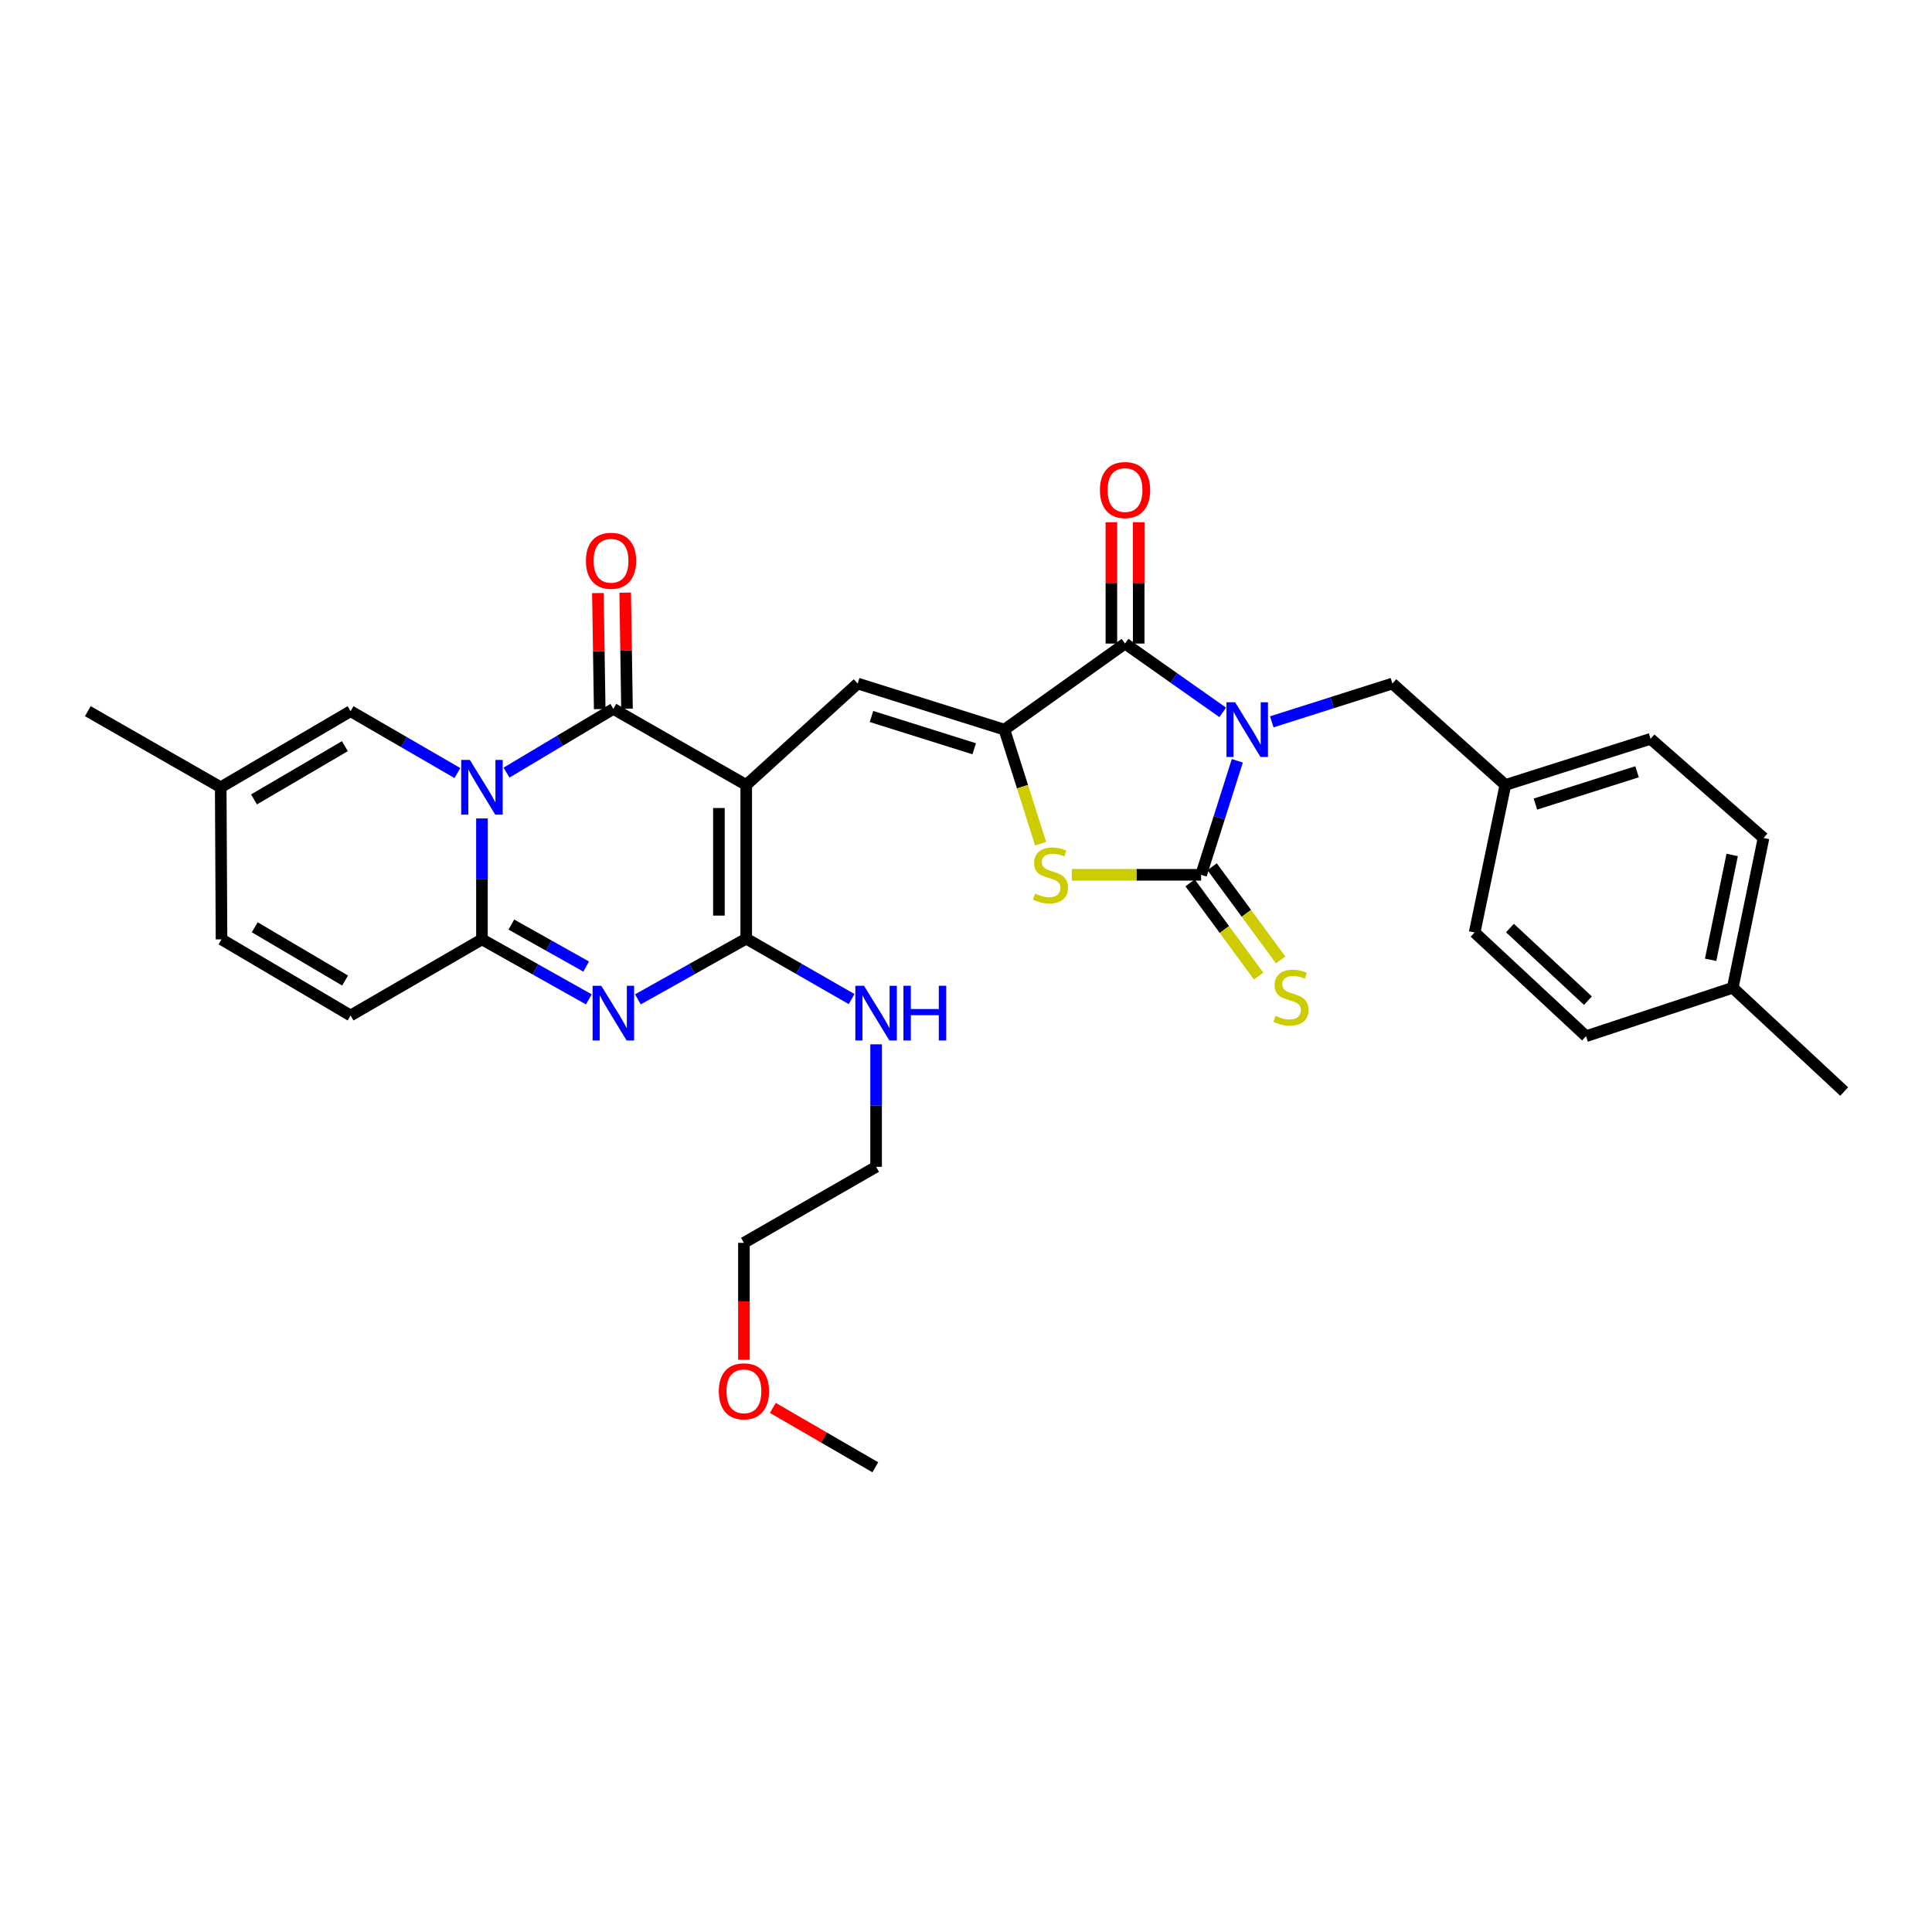 <?xml version='1.0' encoding='iso-8859-1'?>
<svg version='1.1' baseProfile='full'
              xmlns='http://www.w3.org/2000/svg'
                      xmlns:rdkit='http://www.rdkit.org/xml'
                      xmlns:xlink='http://www.w3.org/1999/xlink'
                  xml:space='preserve'
width='1000px' height='1000px' viewBox='0 0 1000 1000'>
<!-- END OF HEADER -->
<rect style='opacity:1.0;fill:#FFFFFF;stroke:none' width='1000' height='1000' x='0' y='0'> </rect>
<path class='bond-3' d='M 640.435,393.788 L 631.063,423.294' style='fill:none;fill-rule:evenodd;stroke:#0000FF;stroke-width:6px;stroke-linecap:butt;stroke-linejoin:miter;stroke-opacity:1' />
<path class='bond-3' d='M 631.063,423.294 L 621.692,452.8' style='fill:none;fill-rule:evenodd;stroke:#000000;stroke-width:6px;stroke-linecap:butt;stroke-linejoin:miter;stroke-opacity:1' />
<path class='bond-8' d='M 632.885,368.73 L 607.602,350.92' style='fill:none;fill-rule:evenodd;stroke:#0000FF;stroke-width:6px;stroke-linecap:butt;stroke-linejoin:miter;stroke-opacity:1' />
<path class='bond-8' d='M 607.602,350.92 L 582.318,333.11' style='fill:none;fill-rule:evenodd;stroke:#000000;stroke-width:6px;stroke-linecap:butt;stroke-linejoin:miter;stroke-opacity:1' />
<path class='bond-13' d='M 658.27,373.622 L 689.49,363.71' style='fill:none;fill-rule:evenodd;stroke:#0000FF;stroke-width:6px;stroke-linecap:butt;stroke-linejoin:miter;stroke-opacity:1' />
<path class='bond-13' d='M 689.49,363.71 L 720.709,353.798' style='fill:none;fill-rule:evenodd;stroke:#000000;stroke-width:6px;stroke-linecap:butt;stroke-linejoin:miter;stroke-opacity:1' />
<path class='bond-0' d='M 386.246,406.298 L 443.936,353.798' style='fill:none;fill-rule:evenodd;stroke:#000000;stroke-width:6px;stroke-linecap:butt;stroke-linejoin:miter;stroke-opacity:1' />
<path class='bond-2' d='M 386.246,406.298 L 317.471,366.917' style='fill:none;fill-rule:evenodd;stroke:#000000;stroke-width:6px;stroke-linecap:butt;stroke-linejoin:miter;stroke-opacity:1' />
<path class='bond-5' d='M 386.246,406.298 L 386.246,485.845' style='fill:none;fill-rule:evenodd;stroke:#000000;stroke-width:6px;stroke-linecap:butt;stroke-linejoin:miter;stroke-opacity:1' />
<path class='bond-5' d='M 372.114,418.23 L 372.114,473.913' style='fill:none;fill-rule:evenodd;stroke:#000000;stroke-width:6px;stroke-linecap:butt;stroke-linejoin:miter;stroke-opacity:1' />
<path class='bond-1' d='M 262.177,399.903 L 289.824,383.41' style='fill:none;fill-rule:evenodd;stroke:#0000FF;stroke-width:6px;stroke-linecap:butt;stroke-linejoin:miter;stroke-opacity:1' />
<path class='bond-1' d='M 289.824,383.41 L 317.471,366.917' style='fill:none;fill-rule:evenodd;stroke:#000000;stroke-width:6px;stroke-linecap:butt;stroke-linejoin:miter;stroke-opacity:1' />
<path class='bond-11' d='M 236.752,400.134 L 209.105,384.122' style='fill:none;fill-rule:evenodd;stroke:#0000FF;stroke-width:6px;stroke-linecap:butt;stroke-linejoin:miter;stroke-opacity:1' />
<path class='bond-11' d='M 209.105,384.122 L 181.459,368.11' style='fill:none;fill-rule:evenodd;stroke:#000000;stroke-width:6px;stroke-linecap:butt;stroke-linejoin:miter;stroke-opacity:1' />
<path class='bond-34' d='M 249.457,423.619 L 249.457,454.917' style='fill:none;fill-rule:evenodd;stroke:#0000FF;stroke-width:6px;stroke-linecap:butt;stroke-linejoin:miter;stroke-opacity:1' />
<path class='bond-34' d='M 249.457,454.917 L 249.457,486.214' style='fill:none;fill-rule:evenodd;stroke:#000000;stroke-width:6px;stroke-linecap:butt;stroke-linejoin:miter;stroke-opacity:1' />
<path class='bond-17' d='M 324.536,366.807 L 324.069,336.775' style='fill:none;fill-rule:evenodd;stroke:#000000;stroke-width:6px;stroke-linecap:butt;stroke-linejoin:miter;stroke-opacity:1' />
<path class='bond-17' d='M 324.069,336.775 L 323.602,306.742' style='fill:none;fill-rule:evenodd;stroke:#FF0000;stroke-width:6px;stroke-linecap:butt;stroke-linejoin:miter;stroke-opacity:1' />
<path class='bond-17' d='M 310.405,367.027 L 309.938,336.994' style='fill:none;fill-rule:evenodd;stroke:#000000;stroke-width:6px;stroke-linecap:butt;stroke-linejoin:miter;stroke-opacity:1' />
<path class='bond-17' d='M 309.938,336.994 L 309.471,306.962' style='fill:none;fill-rule:evenodd;stroke:#FF0000;stroke-width:6px;stroke-linecap:butt;stroke-linejoin:miter;stroke-opacity:1' />
<path class='bond-10' d='M 621.692,452.8 L 588.229,452.8' style='fill:none;fill-rule:evenodd;stroke:#000000;stroke-width:6px;stroke-linecap:butt;stroke-linejoin:miter;stroke-opacity:1' />
<path class='bond-10' d='M 588.229,452.8 L 554.767,452.8' style='fill:none;fill-rule:evenodd;stroke:#CCCC00;stroke-width:6px;stroke-linecap:butt;stroke-linejoin:miter;stroke-opacity:1' />
<path class='bond-14' d='M 615.999,456.986 L 633.736,481.106' style='fill:none;fill-rule:evenodd;stroke:#000000;stroke-width:6px;stroke-linecap:butt;stroke-linejoin:miter;stroke-opacity:1' />
<path class='bond-14' d='M 633.736,481.106 L 651.474,505.226' style='fill:none;fill-rule:evenodd;stroke:#CCCC00;stroke-width:6px;stroke-linecap:butt;stroke-linejoin:miter;stroke-opacity:1' />
<path class='bond-14' d='M 627.384,448.614 L 645.121,472.734' style='fill:none;fill-rule:evenodd;stroke:#000000;stroke-width:6px;stroke-linecap:butt;stroke-linejoin:miter;stroke-opacity:1' />
<path class='bond-14' d='M 645.121,472.734 L 662.859,496.853' style='fill:none;fill-rule:evenodd;stroke:#CCCC00;stroke-width:6px;stroke-linecap:butt;stroke-linejoin:miter;stroke-opacity:1' />
<path class='bond-4' d='M 330.182,517.269 L 358.214,501.557' style='fill:none;fill-rule:evenodd;stroke:#0000FF;stroke-width:6px;stroke-linecap:butt;stroke-linejoin:miter;stroke-opacity:1' />
<path class='bond-4' d='M 358.214,501.557 L 386.246,485.845' style='fill:none;fill-rule:evenodd;stroke:#000000;stroke-width:6px;stroke-linecap:butt;stroke-linejoin:miter;stroke-opacity:1' />
<path class='bond-6' d='M 304.781,517.27 L 277.119,501.742' style='fill:none;fill-rule:evenodd;stroke:#0000FF;stroke-width:6px;stroke-linecap:butt;stroke-linejoin:miter;stroke-opacity:1' />
<path class='bond-6' d='M 277.119,501.742 L 249.457,486.214' style='fill:none;fill-rule:evenodd;stroke:#000000;stroke-width:6px;stroke-linecap:butt;stroke-linejoin:miter;stroke-opacity:1' />
<path class='bond-6' d='M 303.4,500.289 L 284.036,489.419' style='fill:none;fill-rule:evenodd;stroke:#0000FF;stroke-width:6px;stroke-linecap:butt;stroke-linejoin:miter;stroke-opacity:1' />
<path class='bond-6' d='M 284.036,489.419 L 264.673,478.549' style='fill:none;fill-rule:evenodd;stroke:#000000;stroke-width:6px;stroke-linecap:butt;stroke-linejoin:miter;stroke-opacity:1' />
<path class='bond-19' d='M 386.246,485.845 L 413.518,501.484' style='fill:none;fill-rule:evenodd;stroke:#000000;stroke-width:6px;stroke-linecap:butt;stroke-linejoin:miter;stroke-opacity:1' />
<path class='bond-19' d='M 413.518,501.484 L 440.789,517.124' style='fill:none;fill-rule:evenodd;stroke:#0000FF;stroke-width:6px;stroke-linecap:butt;stroke-linejoin:miter;stroke-opacity:1' />
<path class='bond-12' d='M 249.457,486.214 L 181.459,525.611' style='fill:none;fill-rule:evenodd;stroke:#000000;stroke-width:6px;stroke-linecap:butt;stroke-linejoin:miter;stroke-opacity:1' />
<path class='bond-7' d='M 519.871,377.657 L 582.318,333.11' style='fill:none;fill-rule:evenodd;stroke:#000000;stroke-width:6px;stroke-linecap:butt;stroke-linejoin:miter;stroke-opacity:1' />
<path class='bond-9' d='M 519.871,377.657 L 443.936,353.798' style='fill:none;fill-rule:evenodd;stroke:#000000;stroke-width:6px;stroke-linecap:butt;stroke-linejoin:miter;stroke-opacity:1' />
<path class='bond-9' d='M 504.245,387.561 L 451.09,370.859' style='fill:none;fill-rule:evenodd;stroke:#000000;stroke-width:6px;stroke-linecap:butt;stroke-linejoin:miter;stroke-opacity:1' />
<path class='bond-32' d='M 519.871,377.657 L 529.249,407.183' style='fill:none;fill-rule:evenodd;stroke:#000000;stroke-width:6px;stroke-linecap:butt;stroke-linejoin:miter;stroke-opacity:1' />
<path class='bond-32' d='M 529.249,407.183 L 538.627,436.709' style='fill:none;fill-rule:evenodd;stroke:#CCCC00;stroke-width:6px;stroke-linecap:butt;stroke-linejoin:miter;stroke-opacity:1' />
<path class='bond-18' d='M 589.384,333.11 L 589.384,301.711' style='fill:none;fill-rule:evenodd;stroke:#000000;stroke-width:6px;stroke-linecap:butt;stroke-linejoin:miter;stroke-opacity:1' />
<path class='bond-18' d='M 589.384,301.711 L 589.384,270.312' style='fill:none;fill-rule:evenodd;stroke:#FF0000;stroke-width:6px;stroke-linecap:butt;stroke-linejoin:miter;stroke-opacity:1' />
<path class='bond-18' d='M 575.252,333.11 L 575.252,301.711' style='fill:none;fill-rule:evenodd;stroke:#000000;stroke-width:6px;stroke-linecap:butt;stroke-linejoin:miter;stroke-opacity:1' />
<path class='bond-18' d='M 575.252,301.711 L 575.252,270.312' style='fill:none;fill-rule:evenodd;stroke:#FF0000;stroke-width:6px;stroke-linecap:butt;stroke-linejoin:miter;stroke-opacity:1' />
<path class='bond-15' d='M 181.459,368.11 L 114.246,407.491' style='fill:none;fill-rule:evenodd;stroke:#000000;stroke-width:6px;stroke-linecap:butt;stroke-linejoin:miter;stroke-opacity:1' />
<path class='bond-15' d='M 178.521,386.211 L 131.472,413.777' style='fill:none;fill-rule:evenodd;stroke:#000000;stroke-width:6px;stroke-linecap:butt;stroke-linejoin:miter;stroke-opacity:1' />
<path class='bond-16' d='M 181.459,525.611 L 114.654,486.214' style='fill:none;fill-rule:evenodd;stroke:#000000;stroke-width:6px;stroke-linecap:butt;stroke-linejoin:miter;stroke-opacity:1' />
<path class='bond-16' d='M 178.617,507.528 L 131.853,479.951' style='fill:none;fill-rule:evenodd;stroke:#000000;stroke-width:6px;stroke-linecap:butt;stroke-linejoin:miter;stroke-opacity:1' />
<path class='bond-20' d='M 720.709,353.798 L 779.176,406.298' style='fill:none;fill-rule:evenodd;stroke:#000000;stroke-width:6px;stroke-linecap:butt;stroke-linejoin:miter;stroke-opacity:1' />
<path class='bond-27' d='M 114.246,407.491 L 45.455,368.11' style='fill:none;fill-rule:evenodd;stroke:#000000;stroke-width:6px;stroke-linecap:butt;stroke-linejoin:miter;stroke-opacity:1' />
<path class='bond-35' d='M 114.246,407.491 L 114.654,486.214' style='fill:none;fill-rule:evenodd;stroke:#000000;stroke-width:6px;stroke-linecap:butt;stroke-linejoin:miter;stroke-opacity:1' />
<path class='bond-28' d='M 453.467,540.543 L 453.467,572.242' style='fill:none;fill-rule:evenodd;stroke:#0000FF;stroke-width:6px;stroke-linecap:butt;stroke-linejoin:miter;stroke-opacity:1' />
<path class='bond-28' d='M 453.467,572.242 L 453.467,603.941' style='fill:none;fill-rule:evenodd;stroke:#000000;stroke-width:6px;stroke-linecap:butt;stroke-linejoin:miter;stroke-opacity:1' />
<path class='bond-22' d='M 779.176,406.298 L 763.27,482.642' style='fill:none;fill-rule:evenodd;stroke:#000000;stroke-width:6px;stroke-linecap:butt;stroke-linejoin:miter;stroke-opacity:1' />
<path class='bond-23' d='M 779.176,406.298 L 854.334,382.415' style='fill:none;fill-rule:evenodd;stroke:#000000;stroke-width:6px;stroke-linecap:butt;stroke-linejoin:miter;stroke-opacity:1' />
<path class='bond-23' d='M 794.73,416.184 L 847.34,399.466' style='fill:none;fill-rule:evenodd;stroke:#000000;stroke-width:6px;stroke-linecap:butt;stroke-linejoin:miter;stroke-opacity:1' />
<path class='bond-21' d='M 896.864,511.267 L 912.801,433.738' style='fill:none;fill-rule:evenodd;stroke:#000000;stroke-width:6px;stroke-linecap:butt;stroke-linejoin:miter;stroke-opacity:1' />
<path class='bond-21' d='M 885.412,496.792 L 896.568,442.521' style='fill:none;fill-rule:evenodd;stroke:#000000;stroke-width:6px;stroke-linecap:butt;stroke-linejoin:miter;stroke-opacity:1' />
<path class='bond-30' d='M 896.864,511.267 L 954.545,564.976' style='fill:none;fill-rule:evenodd;stroke:#000000;stroke-width:6px;stroke-linecap:butt;stroke-linejoin:miter;stroke-opacity:1' />
<path class='bond-33' d='M 896.864,511.267 L 820.928,536.335' style='fill:none;fill-rule:evenodd;stroke:#000000;stroke-width:6px;stroke-linecap:butt;stroke-linejoin:miter;stroke-opacity:1' />
<path class='bond-25' d='M 763.27,482.642 L 820.928,536.335' style='fill:none;fill-rule:evenodd;stroke:#000000;stroke-width:6px;stroke-linecap:butt;stroke-linejoin:miter;stroke-opacity:1' />
<path class='bond-25' d='M 781.549,480.354 L 821.91,517.939' style='fill:none;fill-rule:evenodd;stroke:#000000;stroke-width:6px;stroke-linecap:butt;stroke-linejoin:miter;stroke-opacity:1' />
<path class='bond-24' d='M 854.334,382.415 L 912.801,433.738' style='fill:none;fill-rule:evenodd;stroke:#000000;stroke-width:6px;stroke-linecap:butt;stroke-linejoin:miter;stroke-opacity:1' />
<path class='bond-26' d='M 385.053,703.819 L 385.053,673.559' style='fill:none;fill-rule:evenodd;stroke:#FF0000;stroke-width:6px;stroke-linecap:butt;stroke-linejoin:miter;stroke-opacity:1' />
<path class='bond-26' d='M 385.053,673.559 L 385.053,643.298' style='fill:none;fill-rule:evenodd;stroke:#000000;stroke-width:6px;stroke-linecap:butt;stroke-linejoin:miter;stroke-opacity:1' />
<path class='bond-31' d='M 400.017,728.728 L 426.534,744.092' style='fill:none;fill-rule:evenodd;stroke:#FF0000;stroke-width:6px;stroke-linecap:butt;stroke-linejoin:miter;stroke-opacity:1' />
<path class='bond-31' d='M 426.534,744.092 L 453.051,759.455' style='fill:none;fill-rule:evenodd;stroke:#000000;stroke-width:6px;stroke-linecap:butt;stroke-linejoin:miter;stroke-opacity:1' />
<path class='bond-29' d='M 453.467,603.941 L 385.053,643.298' style='fill:none;fill-rule:evenodd;stroke:#000000;stroke-width:6px;stroke-linecap:butt;stroke-linejoin:miter;stroke-opacity:1' />
<path  class='atom-0' d='M 639.299 363.497
L 648.579 378.497
Q 649.499 379.977, 650.979 382.657
Q 652.459 385.337, 652.539 385.497
L 652.539 363.497
L 656.299 363.497
L 656.299 391.817
L 652.419 391.817
L 642.459 375.417
Q 641.299 373.497, 640.059 371.297
Q 638.859 369.097, 638.499 368.417
L 638.499 391.817
L 634.819 391.817
L 634.819 363.497
L 639.299 363.497
' fill='#0000FF'/>
<path  class='atom-2' d='M 243.197 393.331
L 252.477 408.331
Q 253.397 409.811, 254.877 412.491
Q 256.357 415.171, 256.437 415.331
L 256.437 393.331
L 260.197 393.331
L 260.197 421.651
L 256.317 421.651
L 246.357 405.251
Q 245.197 403.331, 243.957 401.131
Q 242.757 398.931, 242.397 398.251
L 242.397 421.651
L 238.717 421.651
L 238.717 393.331
L 243.197 393.331
' fill='#0000FF'/>
<path  class='atom-5' d='M 311.211 510.234
L 320.491 525.234
Q 321.411 526.714, 322.891 529.394
Q 324.371 532.074, 324.451 532.234
L 324.451 510.234
L 328.211 510.234
L 328.211 538.554
L 324.331 538.554
L 314.371 522.154
Q 313.211 520.234, 311.971 518.034
Q 310.771 515.834, 310.411 515.154
L 310.411 538.554
L 306.731 538.554
L 306.731 510.234
L 311.211 510.234
' fill='#0000FF'/>
<path  class='atom-11' d='M 535.738 462.52
Q 536.058 462.64, 537.378 463.2
Q 538.698 463.76, 540.138 464.12
Q 541.618 464.44, 543.058 464.44
Q 545.738 464.44, 547.298 463.16
Q 548.858 461.84, 548.858 459.56
Q 548.858 458, 548.058 457.04
Q 547.298 456.08, 546.098 455.56
Q 544.898 455.04, 542.898 454.44
Q 540.378 453.68, 538.858 452.96
Q 537.378 452.24, 536.298 450.72
Q 535.258 449.2, 535.258 446.64
Q 535.258 443.08, 537.658 440.88
Q 540.098 438.68, 544.898 438.68
Q 548.178 438.68, 551.898 440.24
L 550.978 443.32
Q 547.578 441.92, 545.018 441.92
Q 542.258 441.92, 540.738 443.08
Q 539.218 444.2, 539.258 446.16
Q 539.258 447.68, 540.018 448.6
Q 540.818 449.52, 541.938 450.04
Q 543.098 450.56, 545.018 451.16
Q 547.578 451.96, 549.098 452.76
Q 550.618 453.56, 551.698 455.2
Q 552.818 456.8, 552.818 459.56
Q 552.818 463.48, 550.178 465.6
Q 547.578 467.68, 543.218 467.68
Q 540.698 467.68, 538.778 467.12
Q 536.898 466.6, 534.658 465.68
L 535.738 462.52
' fill='#CCCC00'/>
<path  class='atom-15' d='M 660.209 525.776
Q 660.529 525.896, 661.849 526.456
Q 663.169 527.016, 664.609 527.376
Q 666.089 527.696, 667.529 527.696
Q 670.209 527.696, 671.769 526.416
Q 673.329 525.096, 673.329 522.816
Q 673.329 521.256, 672.529 520.296
Q 671.769 519.336, 670.569 518.816
Q 669.369 518.296, 667.369 517.696
Q 664.849 516.936, 663.329 516.216
Q 661.849 515.496, 660.769 513.976
Q 659.729 512.456, 659.729 509.896
Q 659.729 506.336, 662.129 504.136
Q 664.569 501.936, 669.369 501.936
Q 672.649 501.936, 676.369 503.496
L 675.449 506.576
Q 672.049 505.176, 669.489 505.176
Q 666.729 505.176, 665.209 506.336
Q 663.689 507.456, 663.729 509.416
Q 663.729 510.936, 664.489 511.856
Q 665.289 512.776, 666.409 513.296
Q 667.569 513.816, 669.489 514.416
Q 672.049 515.216, 673.569 516.016
Q 675.089 516.816, 676.169 518.456
Q 677.289 520.056, 677.289 522.816
Q 677.289 526.736, 674.649 528.856
Q 672.049 530.936, 667.689 530.936
Q 665.169 530.936, 663.249 530.376
Q 661.369 529.856, 659.129 528.936
L 660.209 525.776
' fill='#CCCC00'/>
<path  class='atom-18' d='M 303.277 290.253
Q 303.277 283.453, 306.637 279.653
Q 309.997 275.853, 316.277 275.853
Q 322.557 275.853, 325.917 279.653
Q 329.277 283.453, 329.277 290.253
Q 329.277 297.133, 325.877 301.053
Q 322.477 304.933, 316.277 304.933
Q 310.037 304.933, 306.637 301.053
Q 303.277 297.173, 303.277 290.253
M 316.277 301.733
Q 320.597 301.733, 322.917 298.853
Q 325.277 295.933, 325.277 290.253
Q 325.277 284.693, 322.917 281.893
Q 320.597 279.053, 316.277 279.053
Q 311.957 279.053, 309.597 281.853
Q 307.277 284.653, 307.277 290.253
Q 307.277 295.973, 309.597 298.853
Q 311.957 301.733, 316.277 301.733
' fill='#FF0000'/>
<path  class='atom-19' d='M 569.318 253.643
Q 569.318 246.843, 572.678 243.043
Q 576.038 239.243, 582.318 239.243
Q 588.598 239.243, 591.958 243.043
Q 595.318 246.843, 595.318 253.643
Q 595.318 260.523, 591.918 264.443
Q 588.518 268.323, 582.318 268.323
Q 576.078 268.323, 572.678 264.443
Q 569.318 260.563, 569.318 253.643
M 582.318 265.123
Q 586.638 265.123, 588.958 262.243
Q 591.318 259.323, 591.318 253.643
Q 591.318 248.083, 588.958 245.283
Q 586.638 242.443, 582.318 242.443
Q 577.998 242.443, 575.638 245.243
Q 573.318 248.043, 573.318 253.643
Q 573.318 259.363, 575.638 262.243
Q 577.998 265.123, 582.318 265.123
' fill='#FF0000'/>
<path  class='atom-20' d='M 447.207 510.234
L 456.487 525.234
Q 457.407 526.714, 458.887 529.394
Q 460.367 532.074, 460.447 532.234
L 460.447 510.234
L 464.207 510.234
L 464.207 538.554
L 460.327 538.554
L 450.367 522.154
Q 449.207 520.234, 447.967 518.034
Q 446.767 515.834, 446.407 515.154
L 446.407 538.554
L 442.727 538.554
L 442.727 510.234
L 447.207 510.234
' fill='#0000FF'/>
<path  class='atom-20' d='M 467.607 510.234
L 471.447 510.234
L 471.447 522.274
L 485.927 522.274
L 485.927 510.234
L 489.767 510.234
L 489.767 538.554
L 485.927 538.554
L 485.927 525.474
L 471.447 525.474
L 471.447 538.554
L 467.607 538.554
L 467.607 510.234
' fill='#0000FF'/>
<path  class='atom-27' d='M 372.053 720.138
Q 372.053 713.338, 375.413 709.538
Q 378.773 705.738, 385.053 705.738
Q 391.333 705.738, 394.693 709.538
Q 398.053 713.338, 398.053 720.138
Q 398.053 727.018, 394.653 730.938
Q 391.253 734.818, 385.053 734.818
Q 378.813 734.818, 375.413 730.938
Q 372.053 727.058, 372.053 720.138
M 385.053 731.618
Q 389.373 731.618, 391.693 728.738
Q 394.053 725.818, 394.053 720.138
Q 394.053 714.578, 391.693 711.778
Q 389.373 708.938, 385.053 708.938
Q 380.733 708.938, 378.373 711.738
Q 376.053 714.538, 376.053 720.138
Q 376.053 725.858, 378.373 728.738
Q 380.733 731.618, 385.053 731.618
' fill='#FF0000'/>
</svg>
